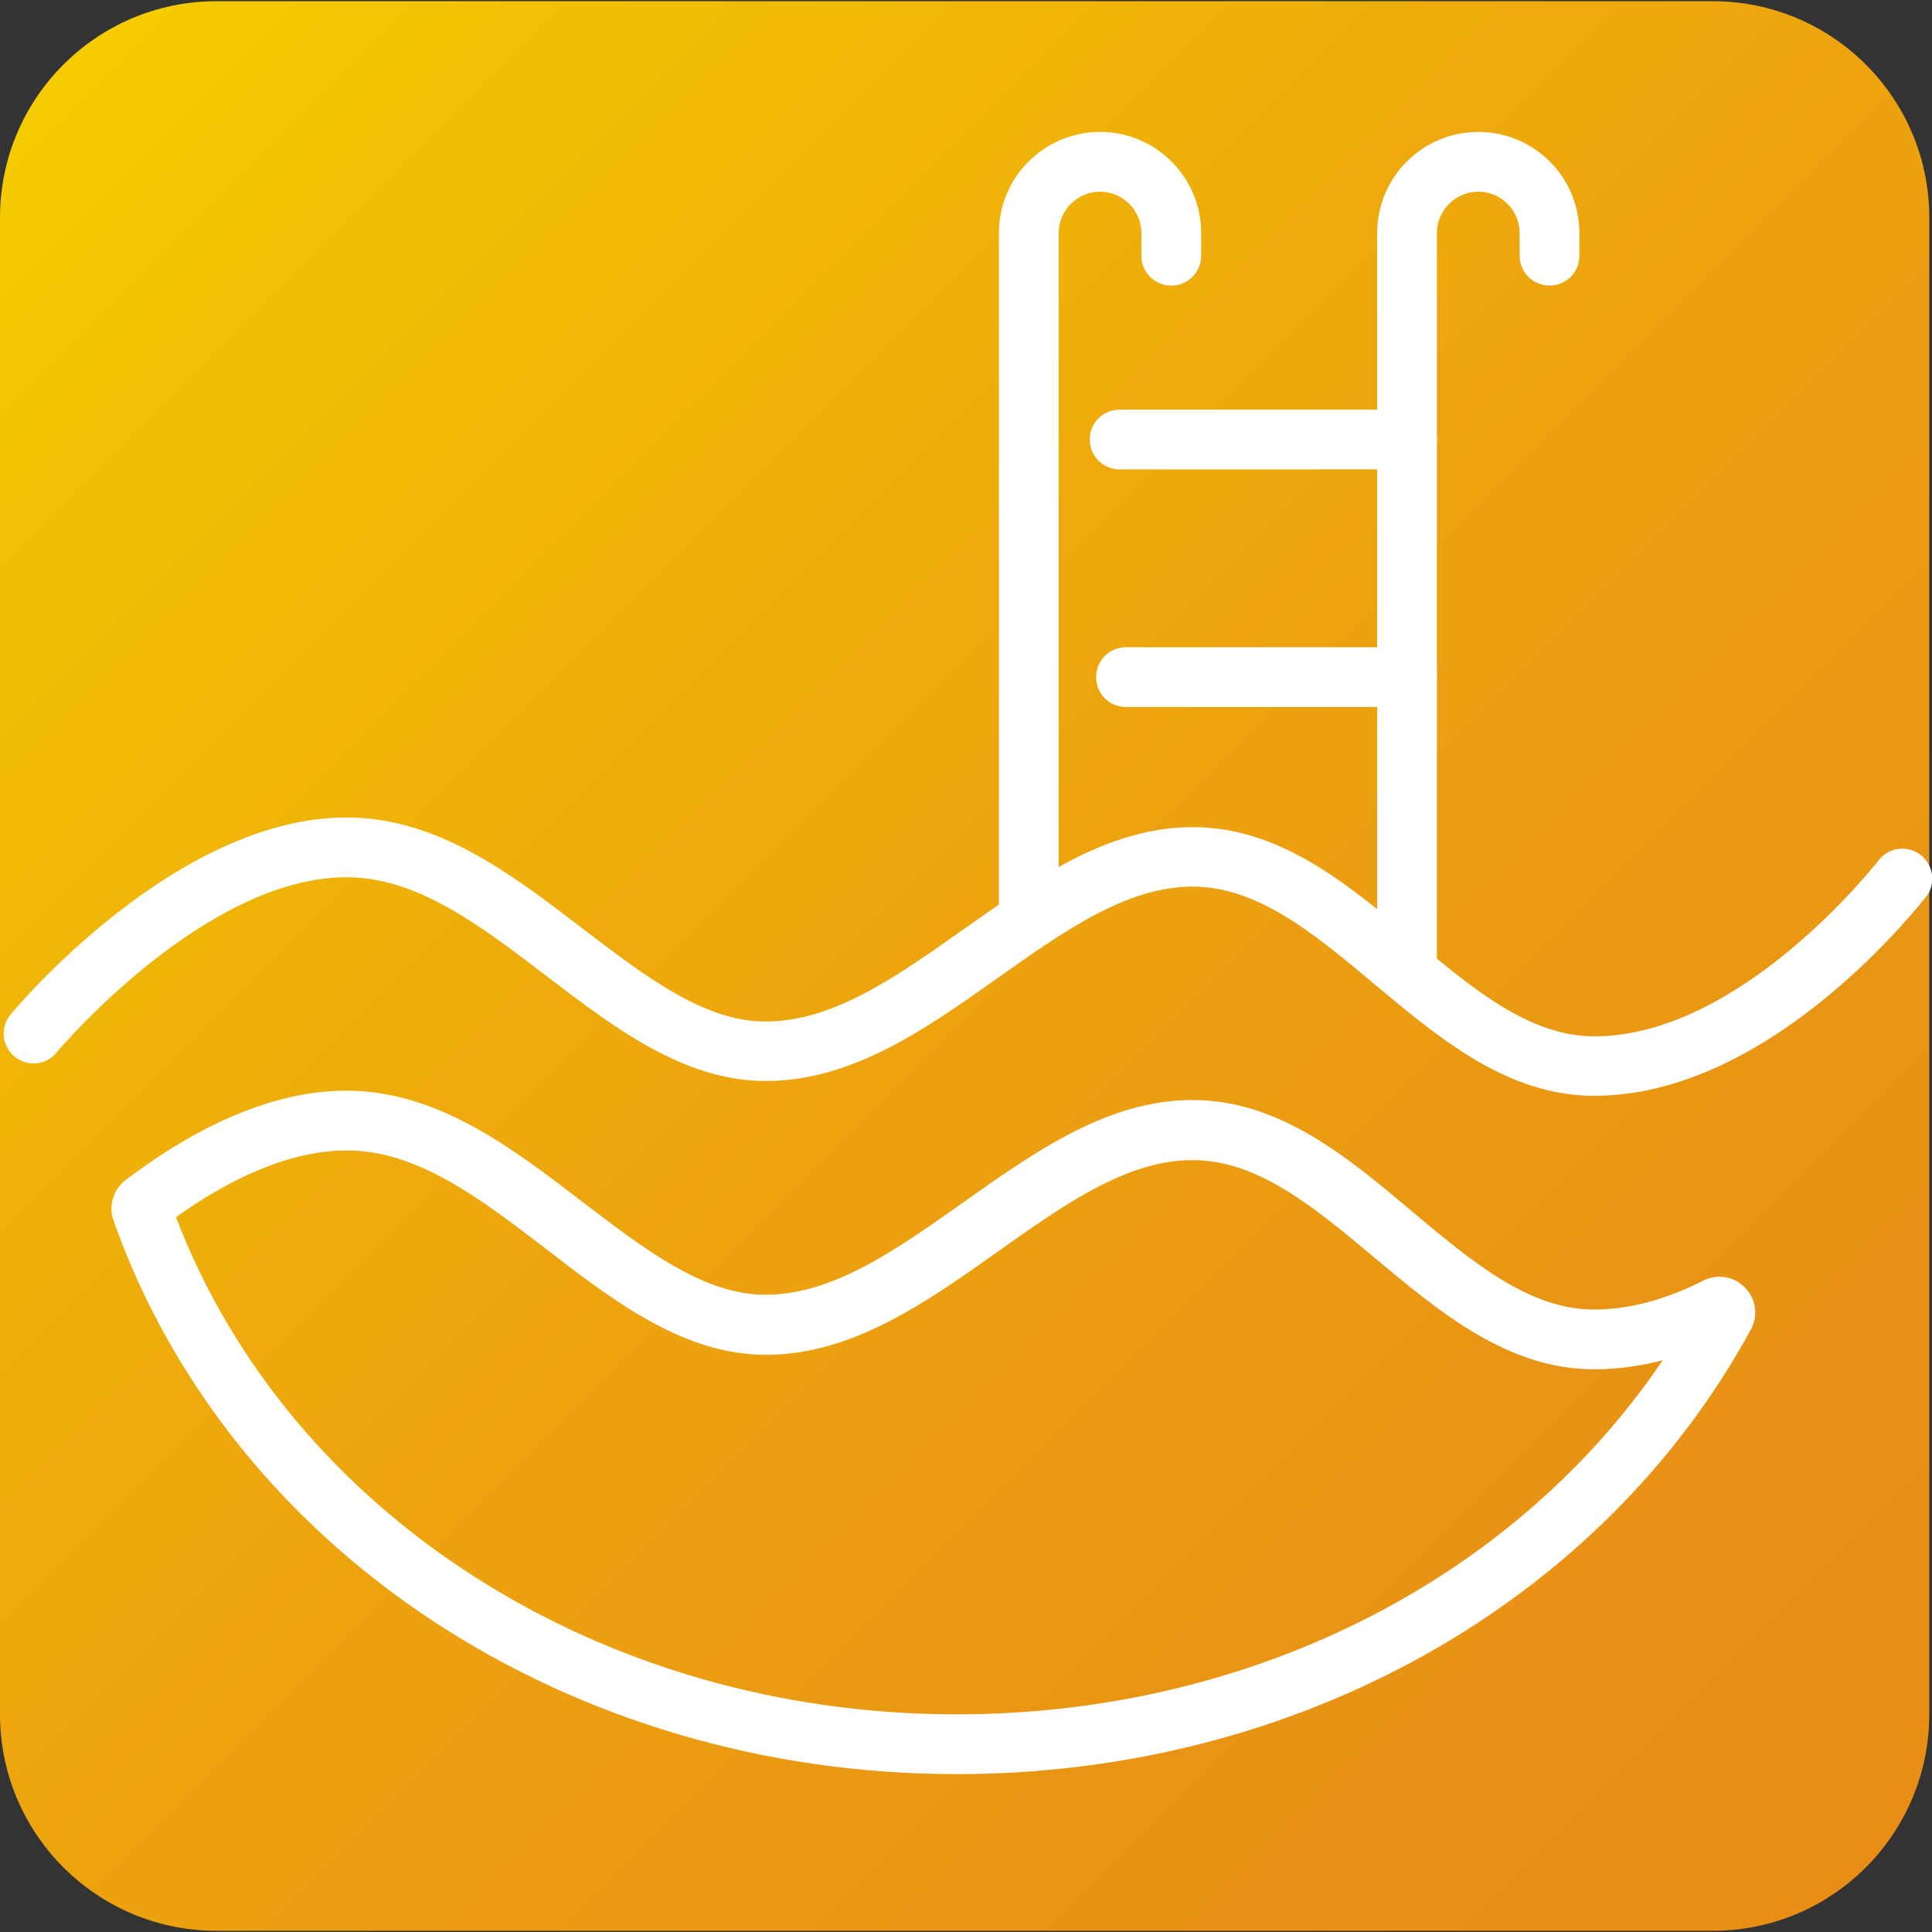 <?xml version="1.0" encoding="utf-8"?>
<!-- Generator: Adobe Illustrator 27.1.0, SVG Export Plug-In . SVG Version: 6.00 Build 0)  -->
<svg version="1.1" id="Calque_1" xmlns="http://www.w3.org/2000/svg" xmlns:xlink="http://www.w3.org/1999/xlink" x="0px" y="0px"
	 viewBox="0 0 64 64" style="enable-background:new 0 0 64 64;" xml:space="preserve">
<rect x="0" y="0" width="64" height="64" fill="#333333" stroke="none"/>
<style type="text/css">
	.st0{fill:url(#SVGID_1_);}
	.st1{fill:#FFFFFF;}
</style>
<g>
	<linearGradient id="SVGID_1_" gradientUnits="userSpaceOnUse" x1="2.1" y1="2.145" x2="61.811" y2="61.855">
		<stop  offset="0" style="stop-color:#F4CB00"/>
		<stop  offset="0.085" style="stop-color:#F2C303"/>
		<stop  offset="0.452" style="stop-color:#EDA60D"/>
		<stop  offset="0.77" style="stop-color:#E99414"/>
		<stop  offset="1" style="stop-color:#E88E16"/>
	</linearGradient>
	<path class="st0" d="M56.74,63.96H7.17C3.21,63.96,0,60.75,0,56.79V7.21c0-3.96,3.21-7.17,7.17-7.17h49.57
		c3.96,0,7.17,3.21,7.17,7.17v49.57C63.91,60.75,60.7,63.96,56.74,63.96z"/>
	<g>
		<path class="st1" d="M52.81,36.3c-2.86,0-5.1-1.88-7.27-3.69c-1.99-1.67-3.87-3.24-6.03-3.24c-2.19,0-4.26,1.47-6.45,3.02
			c-2.37,1.68-4.82,3.42-7.69,3.42c-2.71,0-5.03-1.77-7.27-3.48c-2.2-1.68-4.28-3.27-6.62-3.27c-4.72,0-9.56,5.75-9.61,5.81
			C1.53,35.29,0.9,35.35,0.48,35C0.06,34.65,0,34.03,0.35,33.61c0.22-0.27,5.48-6.53,11.13-6.53c3.01,0,5.46,1.87,7.82,3.68
			c2.07,1.58,4.02,3.08,6.06,3.08c2.24,0,4.33-1.48,6.55-3.05c2.35-1.66,4.78-3.39,7.6-3.39c2.88,0,5.13,1.88,7.3,3.7
			c1.98,1.66,3.86,3.23,6,3.23c4.89,0,9.37-5.77,9.42-5.83c0.33-0.43,0.95-0.52,1.39-0.18c0.43,0.33,0.52,0.95,0.19,1.38
			C63.59,29.96,58.68,36.3,52.81,36.3z"/>
		<path class="st1" d="M31.69,58.77c-12.83,0-24.05-7.37-27.93-18.34c-0.17-0.48-0.01-1.02,0.39-1.33c1.77-1.35,4.47-2.97,7.32-2.97
			c3.01,0,5.46,1.87,7.82,3.68c2.07,1.58,4.02,3.08,6.06,3.08c2.25,0,4.34-1.49,6.56-3.06c2.35-1.66,4.77-3.39,7.59-3.39
			c2.88,0,5.13,1.88,7.3,3.71c1.98,1.66,3.86,3.23,6,3.23c1.15,0,2.37-0.32,3.63-0.96l0,0c0.46-0.23,1.02-0.14,1.38,0.24
			c0.36,0.37,0.44,0.92,0.19,1.38C53.05,53.12,42.97,58.77,31.69,58.77z M5.83,40.32c3.77,9.87,14.08,16.47,25.86,16.47
			c9.71,0,18.46-4.44,23.39-11.73c-0.77,0.2-1.53,0.3-2.27,0.3c-2.86,0-5.1-1.88-7.27-3.69c-1.99-1.67-3.87-3.24-6.03-3.24
			c-2.19,0-4.25,1.47-6.44,3.02c-2.37,1.68-4.83,3.43-7.7,3.43c-2.71,0-5.03-1.77-7.26-3.49c-2.2-1.69-4.28-3.28-6.62-3.28
			C9.41,38.11,7.34,39.24,5.83,40.32z M57.33,44.19L57.33,44.19L57.33,44.19L57.33,44.19z"/>
		<path class="st1" d="M34.08,31.26c-0.55,0-0.99-0.44-0.99-0.99V7.72c0-1.85,1.5-3.35,3.35-3.35c1.85,0,3.35,1.5,3.35,3.35v0.75
			c0,0.55-0.44,0.99-0.99,0.99c-0.55,0-0.99-0.44-0.99-0.99V7.72c0-0.76-0.62-1.37-1.37-1.37c-0.76,0-1.37,0.62-1.37,1.37v22.56
			C35.07,30.82,34.63,31.26,34.08,31.26z"/>
		<path class="st1" d="M46.61,32.91c-0.55,0-0.99-0.44-0.99-0.99V7.72c0-1.85,1.5-3.35,3.35-3.35c1.85,0,3.35,1.5,3.35,3.35v0.75
			c0,0.55-0.44,0.99-0.99,0.99c-0.55,0-0.99-0.44-0.99-0.99V7.72c0-0.76-0.62-1.37-1.37-1.37c-0.76,0-1.37,0.62-1.37,1.37v24.2
			C47.6,32.46,47.16,32.91,46.61,32.91z"/>
		<path class="st1" d="M46.61,15.55h-9.52c-0.55,0-0.99-0.44-0.99-0.99s0.44-0.99,0.99-0.99h9.52c0.55,0,0.99,0.44,0.99,0.99
			S47.16,15.55,46.61,15.55z"/>
		<path class="st1" d="M46.61,23.42H37.3c-0.55,0-0.99-0.44-0.99-0.99s0.44-0.99,0.99-0.99h9.31c0.55,0,0.99,0.44,0.99,0.99
			S47.16,23.42,46.61,23.42z"/>
	</g>
</g>
</svg>
